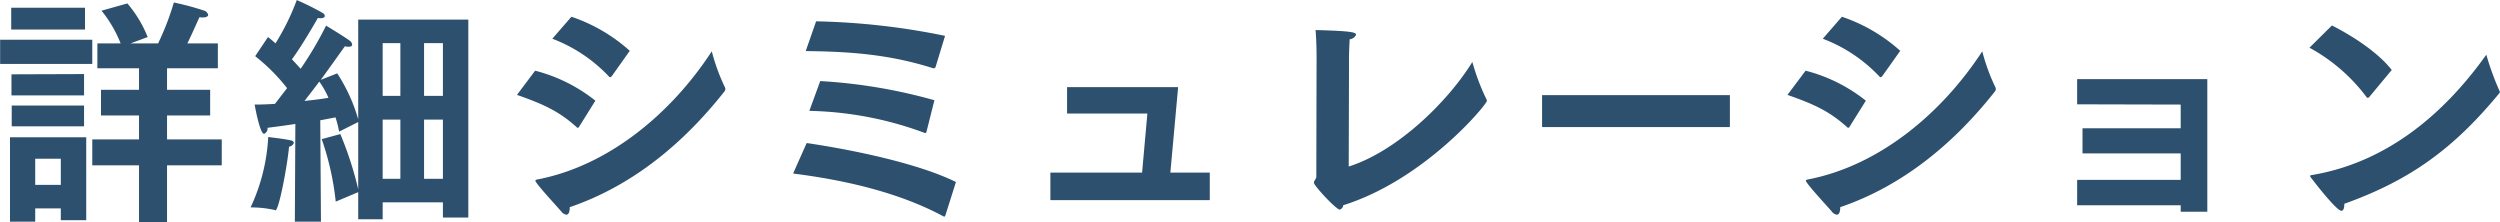 <svg xmlns="http://www.w3.org/2000/svg" width="392.57" height="34.88" viewBox="0 0 392.57 34.88">
  <defs>
    <style>
      .cls-1 {
        fill: #2d506e;
        fill-rule: evenodd;
      }
    </style>
  </defs>
  <path id="ttl02.svg" class="cls-1" d="M4742.42,2384.19h4.4v-8.92h8.59v-4.07h-8.59v-3.76h6.77v-4.03h-6.77v-3.38h7.98v-3.91h-4.79c0.61-1.22,1.22-2.62,1.9-4.11a2.6,2.6,0,0,0,.54.04c0.57,0,.83-0.19.83-0.42a0.984,0.984,0,0,0-.72-0.68,42.486,42.486,0,0,0-4.67-1.25,42.177,42.177,0,0,1-2.47,6.42h-4.33l2.69-.99a18.831,18.831,0,0,0-3.19-5.28l-4.06,1.14a19.4,19.4,0,0,1,3,5.13h-3.65v3.91h6.54v3.38h-5.97v4.03h5.97v3.76h-7.34v4.07h7.34v8.92Zm-20.07-30.24h11.59v-3.42h-11.59v3.42Zm-1.74,5.4h14.47v-3.8h-14.47v3.8Zm1.78,4.94h11.4v-3.35l-11.4.04v3.31Zm0.04,4.86h11.36v-3.27h-11.36v3.27Zm-0.27,14.97h3.96v-2.09h4.02v1.86h3.99v-13.03h-11.97v13.26Zm3.96-5.78v-4.1h4.02v4.1h-4.02Zm40.77,5.78h4.1l-0.11-15.92c0.99-.19,1.79-0.34,2.39-0.46a16.766,16.766,0,0,1,.57,2.24l3-1.51v10.56a54.377,54.377,0,0,0-2.81-8.67l-2.92.8a43.543,43.543,0,0,1,2.2,9.81l3.53-1.49v4.26h3.84v-2.66h9.46v2.39h3.99v-31.08h-17.29v15.66a26.284,26.284,0,0,0-3.3-7.22l-2.58,1.02c1.93-2.66,3.6-5.01,3.79-5.28a1.71,1.71,0,0,0,.61.08c0.38,0,.53-0.15.53-0.34a0.905,0.905,0,0,0-.38-0.61c-0.87-.65-3.64-2.32-3.72-2.36a55.23,55.23,0,0,1-3.99,6.77c-0.38-.42-0.83-0.92-1.37-1.49,1.56-2.09,3.84-6.07,4.07-6.49a1.606,1.606,0,0,0,.42.04c0.45,0,.68-0.16.68-0.38a0.65,0.65,0,0,0-.3-0.42,41.011,41.011,0,0,0-4.11-2.05,37.078,37.078,0,0,1-3.34,6.8c-0.38-.35-0.8-0.69-1.18-0.99l-2.01,3a29.439,29.439,0,0,1,5.01,5.02c-0.64.83-1.29,1.67-1.9,2.47-1.1.07-2.16,0.11-3.19,0.11,0,0.04.8,4.6,1.48,4.6a0.909,0.909,0,0,0,.54-0.95c1.44-.19,2.96-0.38,4.37-0.61Zm-4.18-13.3a29.73,29.73,0,0,1-2.77,11.06,16.857,16.857,0,0,1,3.8.41,0.119,0.119,0,0,0,.11.04c0.53,0,1.86-6.99,2.13-9.99a0.933,0.933,0,0,0,.76-0.61,0.559,0.559,0,0,0-.5-0.38C4765.1,2371.09,4762.86,2370.86,4762.71,2370.82Zm24.47-6.46v-8.28h2.96v8.28h-2.96Zm-6.5,0v-8.28h2.78v8.28h-2.78Zm6.5,13.03v-9.3h2.96v9.3h-2.96Zm-6.5,0v-9.3h2.78v9.3h-2.78Zm-12.27-12.23c0.76-.99,1.56-2.01,2.32-3.04a14.125,14.125,0,0,1,1.44,2.55C4771.26,2364.82,4769.93,2365.01,4768.41,2365.16Zm38.91-9.77a23.837,23.837,0,0,1,8.89,5.93,0.275,0.275,0,0,0,.19.12,0.531,0.531,0,0,0,.27-0.19l2.81-3.96a26.144,26.144,0,0,0-9.16-5.35Zm25.04,1.98c-6.34,9.73-16.15,17.93-27.28,20.1-0.23.04-.42,0.08-0.42,0.23a0.6,0.6,0,0,0,.12.23c0.68,1.02,3.07,3.57,3.95,4.59a1.189,1.189,0,0,0,.8.5c0.34,0,.53-0.42.53-1.18,9.91-3.38,17.93-10.11,24.28-18.16a0.59,0.59,0,0,0,.07-0.69A30.993,30.993,0,0,1,4832.36,2357.37Zm-30.59,6.84c4.11,1.44,6.58,2.55,9.35,5.05a0.35,0.35,0,0,0,.19.12,0.287,0.287,0,0,0,.23-0.19l2.54-4.07a25.2,25.2,0,0,0-9.46-4.71Zm45.34-6.88c6.72,0.08,12.99.46,20.02,2.7h0.08a0.324,0.324,0,0,0,.3-0.23l1.48-4.86a110.144,110.144,0,0,0-20.25-2.28Zm0.57,9.39a54.945,54.945,0,0,1,18.08,3.45c0.04,0,.08.04,0.12,0.04a0.247,0.247,0,0,0,.19-0.19l1.25-4.97a83.533,83.533,0,0,0-17.93-3.01Zm-2.55,9.84c7.56,0.95,16.34,2.81,23.6,6.72a0.2,0.2,0,0,0,.15.04,0.224,0.224,0,0,0,.15-0.15l1.67-5.28c-5.85-2.89-15.99-5.02-23.44-6.12Zm40.4,4.18h25.03v-4.33h-6.19l1.22-13.42h-17.44v4.15h12.61l-0.83,9.27h-14.4v4.33Zm66.26-21.7c-3.83,6.23-11.81,14.02-19.41,16.42,0-2.63.04-11.52,0.04-17.14,0-.65.07-2.24,0.11-2.85a1.186,1.186,0,0,0,.99-0.68c0-.34-0.15-0.61-6.35-0.76,0.16,1.78.16,4.06,0.16,4.75,0,0-.04,14.7-0.04,18.27,0,0.38-.38.61-0.38,0.95,0,0.46,3.49,4.22,4.06,4.22a0.759,0.759,0,0,0,.54-0.68c12.84-4.03,22.56-15.85,22.56-16.38a0.516,0.516,0,0,0-.03-0.19A34.2,34.2,0,0,1,4951.79,2359.04Zm10.95,10.22h29.49v-5.01h-29.49v5.01Zm44.08-13.87a23.837,23.837,0,0,1,8.89,5.93,0.275,0.275,0,0,0,.19.12,0.531,0.531,0,0,0,.27-0.19l2.81-3.96a26.144,26.144,0,0,0-9.16-5.35Zm25.04,1.98c-6.34,9.73-16.15,17.93-27.28,20.1-0.23.04-.42,0.08-0.42,0.23a0.6,0.6,0,0,0,.12.23c0.68,1.02,3.07,3.57,3.95,4.59a1.189,1.189,0,0,0,.8.5c0.34,0,.53-0.42.53-1.18,9.91-3.38,17.93-10.11,24.28-18.16a0.59,0.59,0,0,0,.07-0.69A30.993,30.993,0,0,1,5031.86,2357.37Zm-30.59,6.84c4.11,1.44,6.58,2.55,9.35,5.05a0.35,0.35,0,0,0,.19.12,0.287,0.287,0,0,0,.23-0.19l2.54-4.07a25.2,25.2,0,0,0-9.46-4.71Zm45.49,17.33h16.26v1.02h4.18v-20.82h-20.44v3.95l16.26,0.04v3.72H5047.6v3.95h15.42v4.15h-16.26v3.99Zm36.48-24.74a27.779,27.779,0,0,1,8.93,7.71,0.265,0.265,0,0,0,.23.16,0.432,0.432,0,0,0,.19-0.08l3.57-4.29c-2.09-2.7-6.08-5.32-9.39-6.99Zm27.77,1.1c-4.97,6.96-13.79,16.61-27.35,18.89-0.23.03-.31,0.07-0.31,0.15a0.442,0.442,0,0,0,.16.3c0.22,0.31,3.95,5.17,4.75,5.17,0.3,0,.45-0.42.45-0.95v-0.15c10.53-3.76,17.29-8.82,24.32-17.33a0.255,0.255,0,0,0,.11-0.19,0.75,0.75,0,0,0-.07-0.23A42.867,42.867,0,0,1,5111.01,2357.9Z" transform="translate(-4720.59 -2349.31)"/>
</svg>